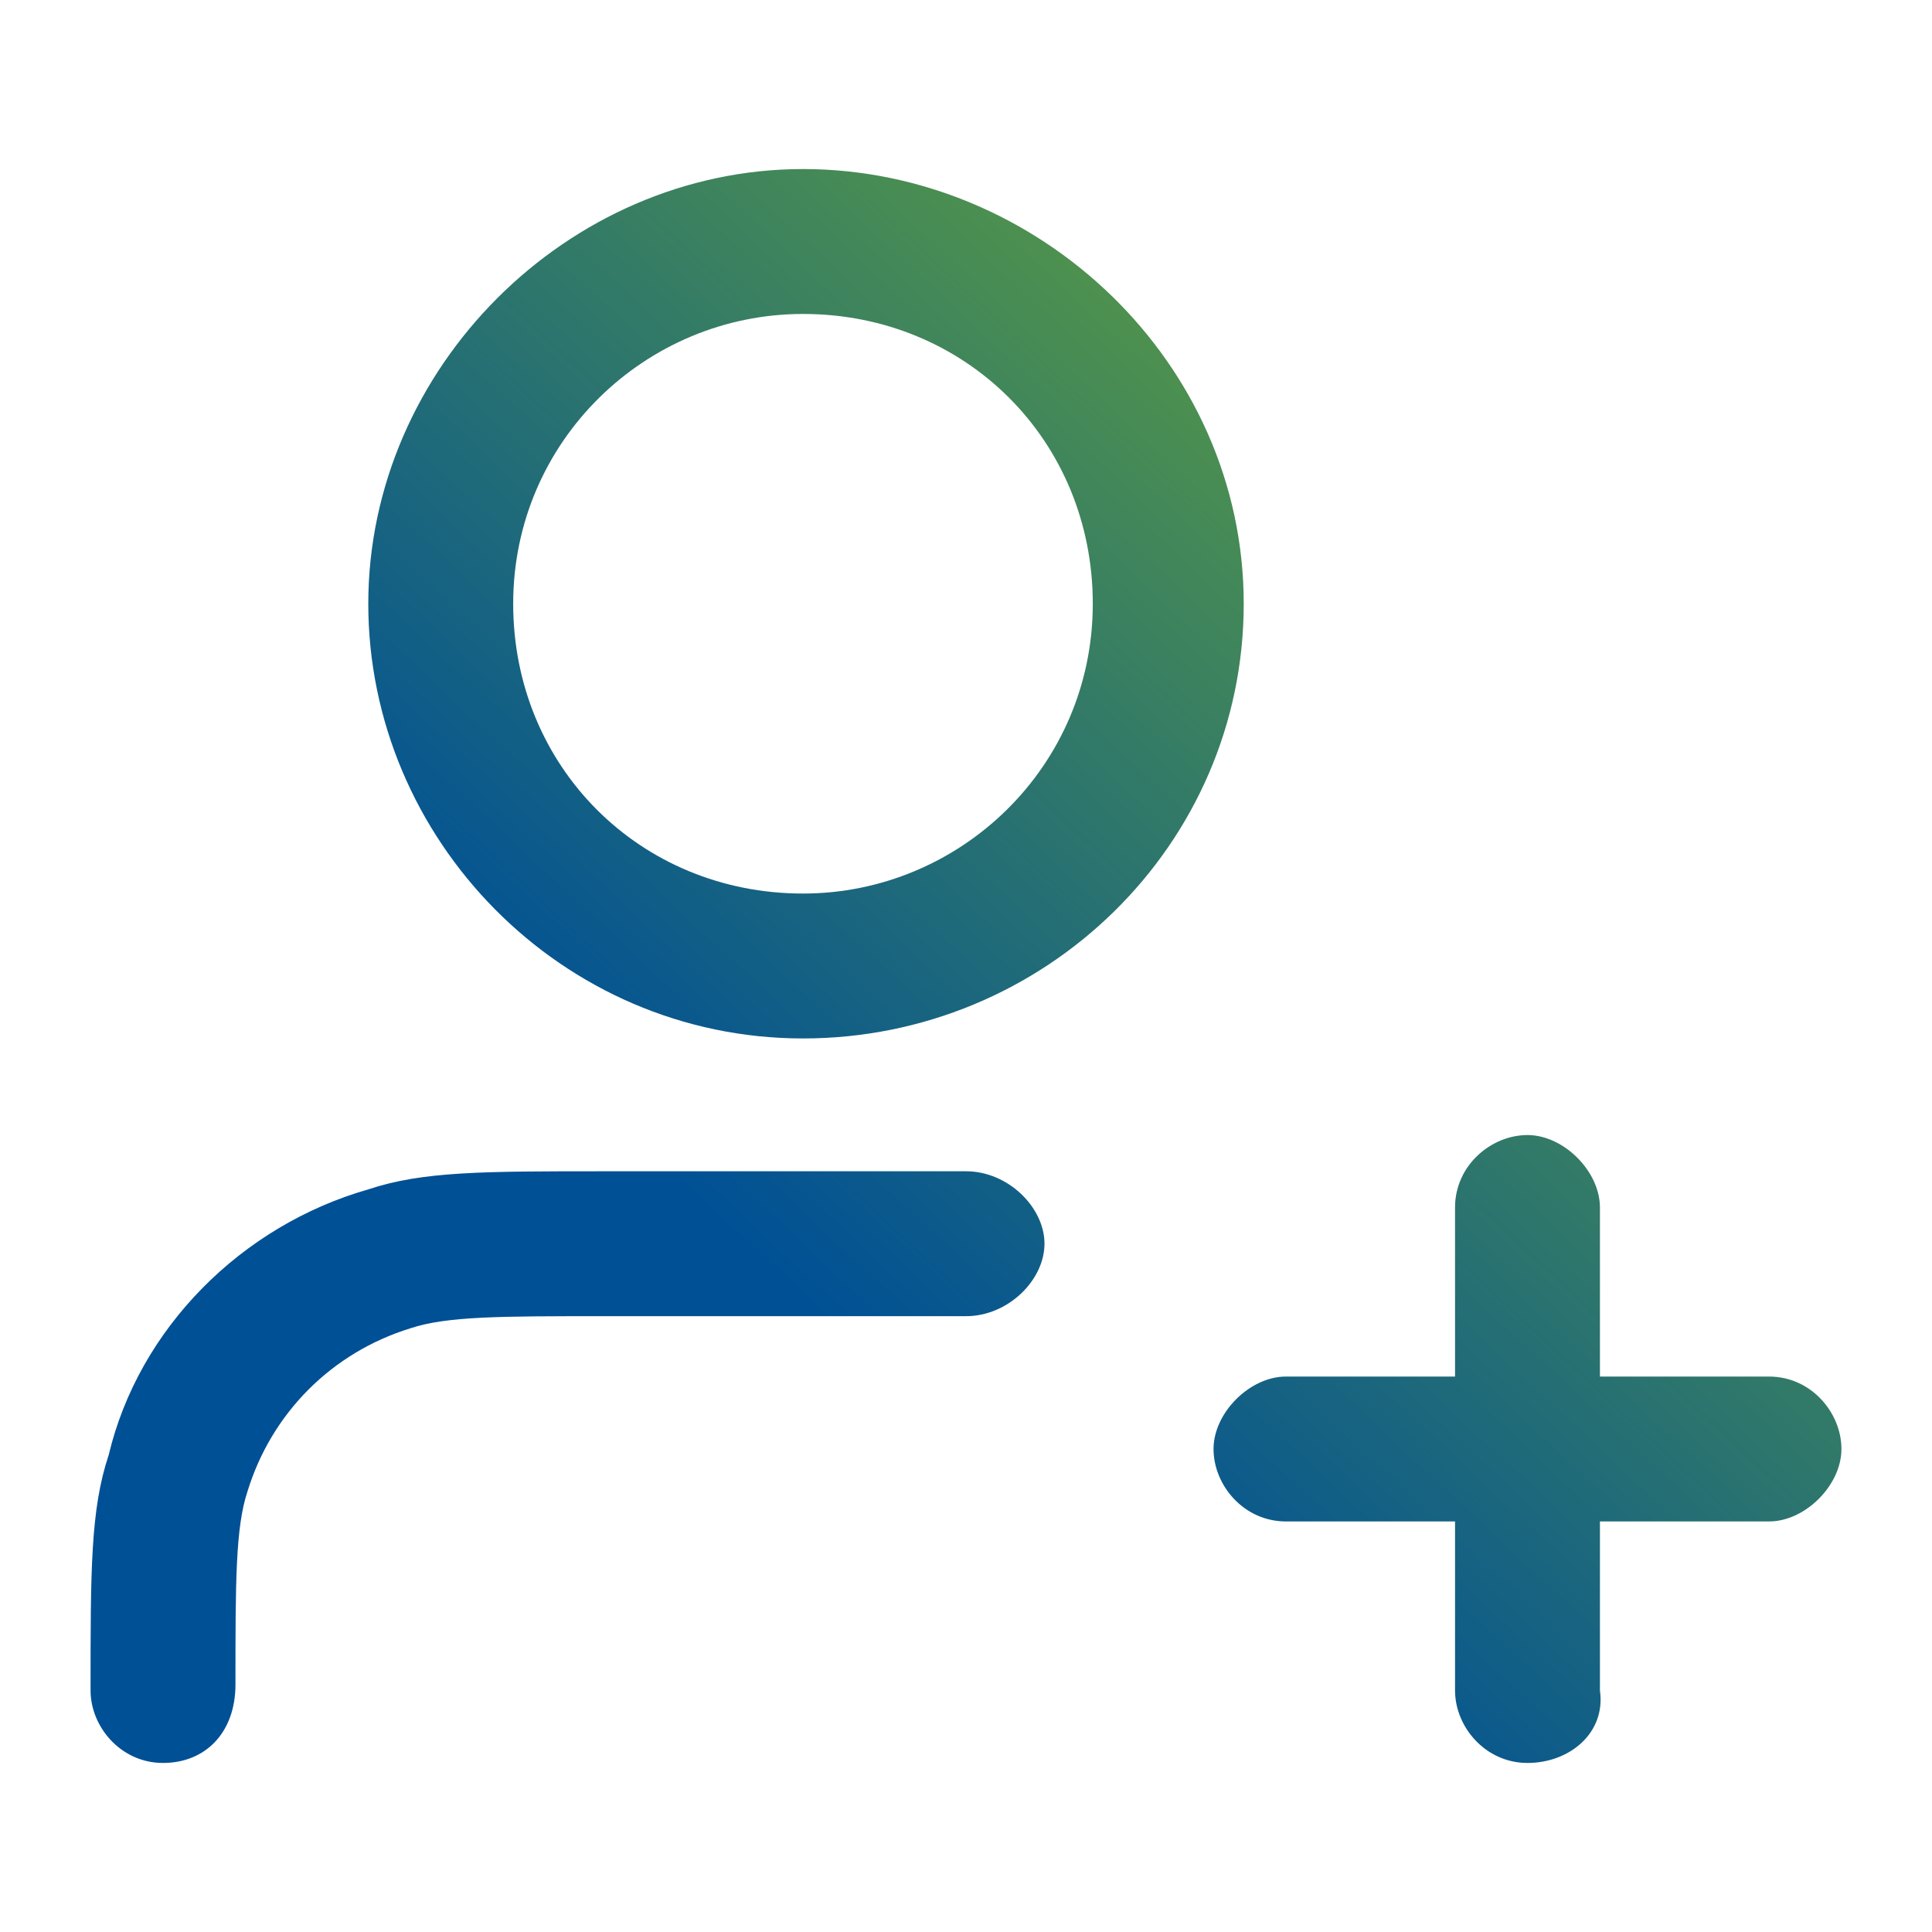 <svg version="1.1" id="Laag_1" xmlns="http://www.w3.org/2000/svg" x="0" y="0" viewBox="0 0 32 32" xml:space="preserve"><linearGradient id="SVGID_1_" gradientUnits="userSpaceOnUse" x1="4.994" y1="3.834" x2="29.74" y2="30.442" gradientTransform="matrix(1 0 0 -1 0 34)"><stop offset=".329" stop-color="#005096"/><stop offset="1" stop-color="#78b428"/></linearGradient><path d="M25.3 29.2c-.7 0-1.2-.6-1.2-1.2v-2.8h-2.8c-.7 0-1.2-.6-1.2-1.2s.6-1.2 1.2-1.2h2.8V20c0-.7.6-1.2 1.2-1.2s1.2.6 1.2 1.2v2.8h2.8c.7 0 1.2.6 1.2 1.2s-.6 1.2-1.2 1.2h-2.8V28c.1.7-.5 1.2-1.2 1.2zm-22.6 0c-.7 0-1.2-.6-1.2-1.2 0-2 0-3 .3-3.9.5-2.1 2.2-3.8 4.3-4.4.9-.3 1.9-.3 3.9-.3h6c.7 0 1.3.6 1.3 1.2s-.6 1.2-1.3 1.2h-6c-1.7 0-2.6 0-3.2.2-1.3.4-2.3 1.4-2.7 2.7-.2.6-.2 1.5-.2 3.2 0 .8-.5 1.3-1.2 1.3zm10.6-12c-4 0-7.2-3.3-7.2-7.2s3.3-7.2 7.2-7.2S20.6 6 20.6 10s-3.3 7.2-7.3 7.2zm0-12c-2.6 0-4.8 2.1-4.8 4.8s2.1 4.8 4.8 4.8c2.6 0 4.8-2.1 4.8-4.8S16 5.2 13.3 5.2z" fill="url(#SVGID_1_)"/></svg>